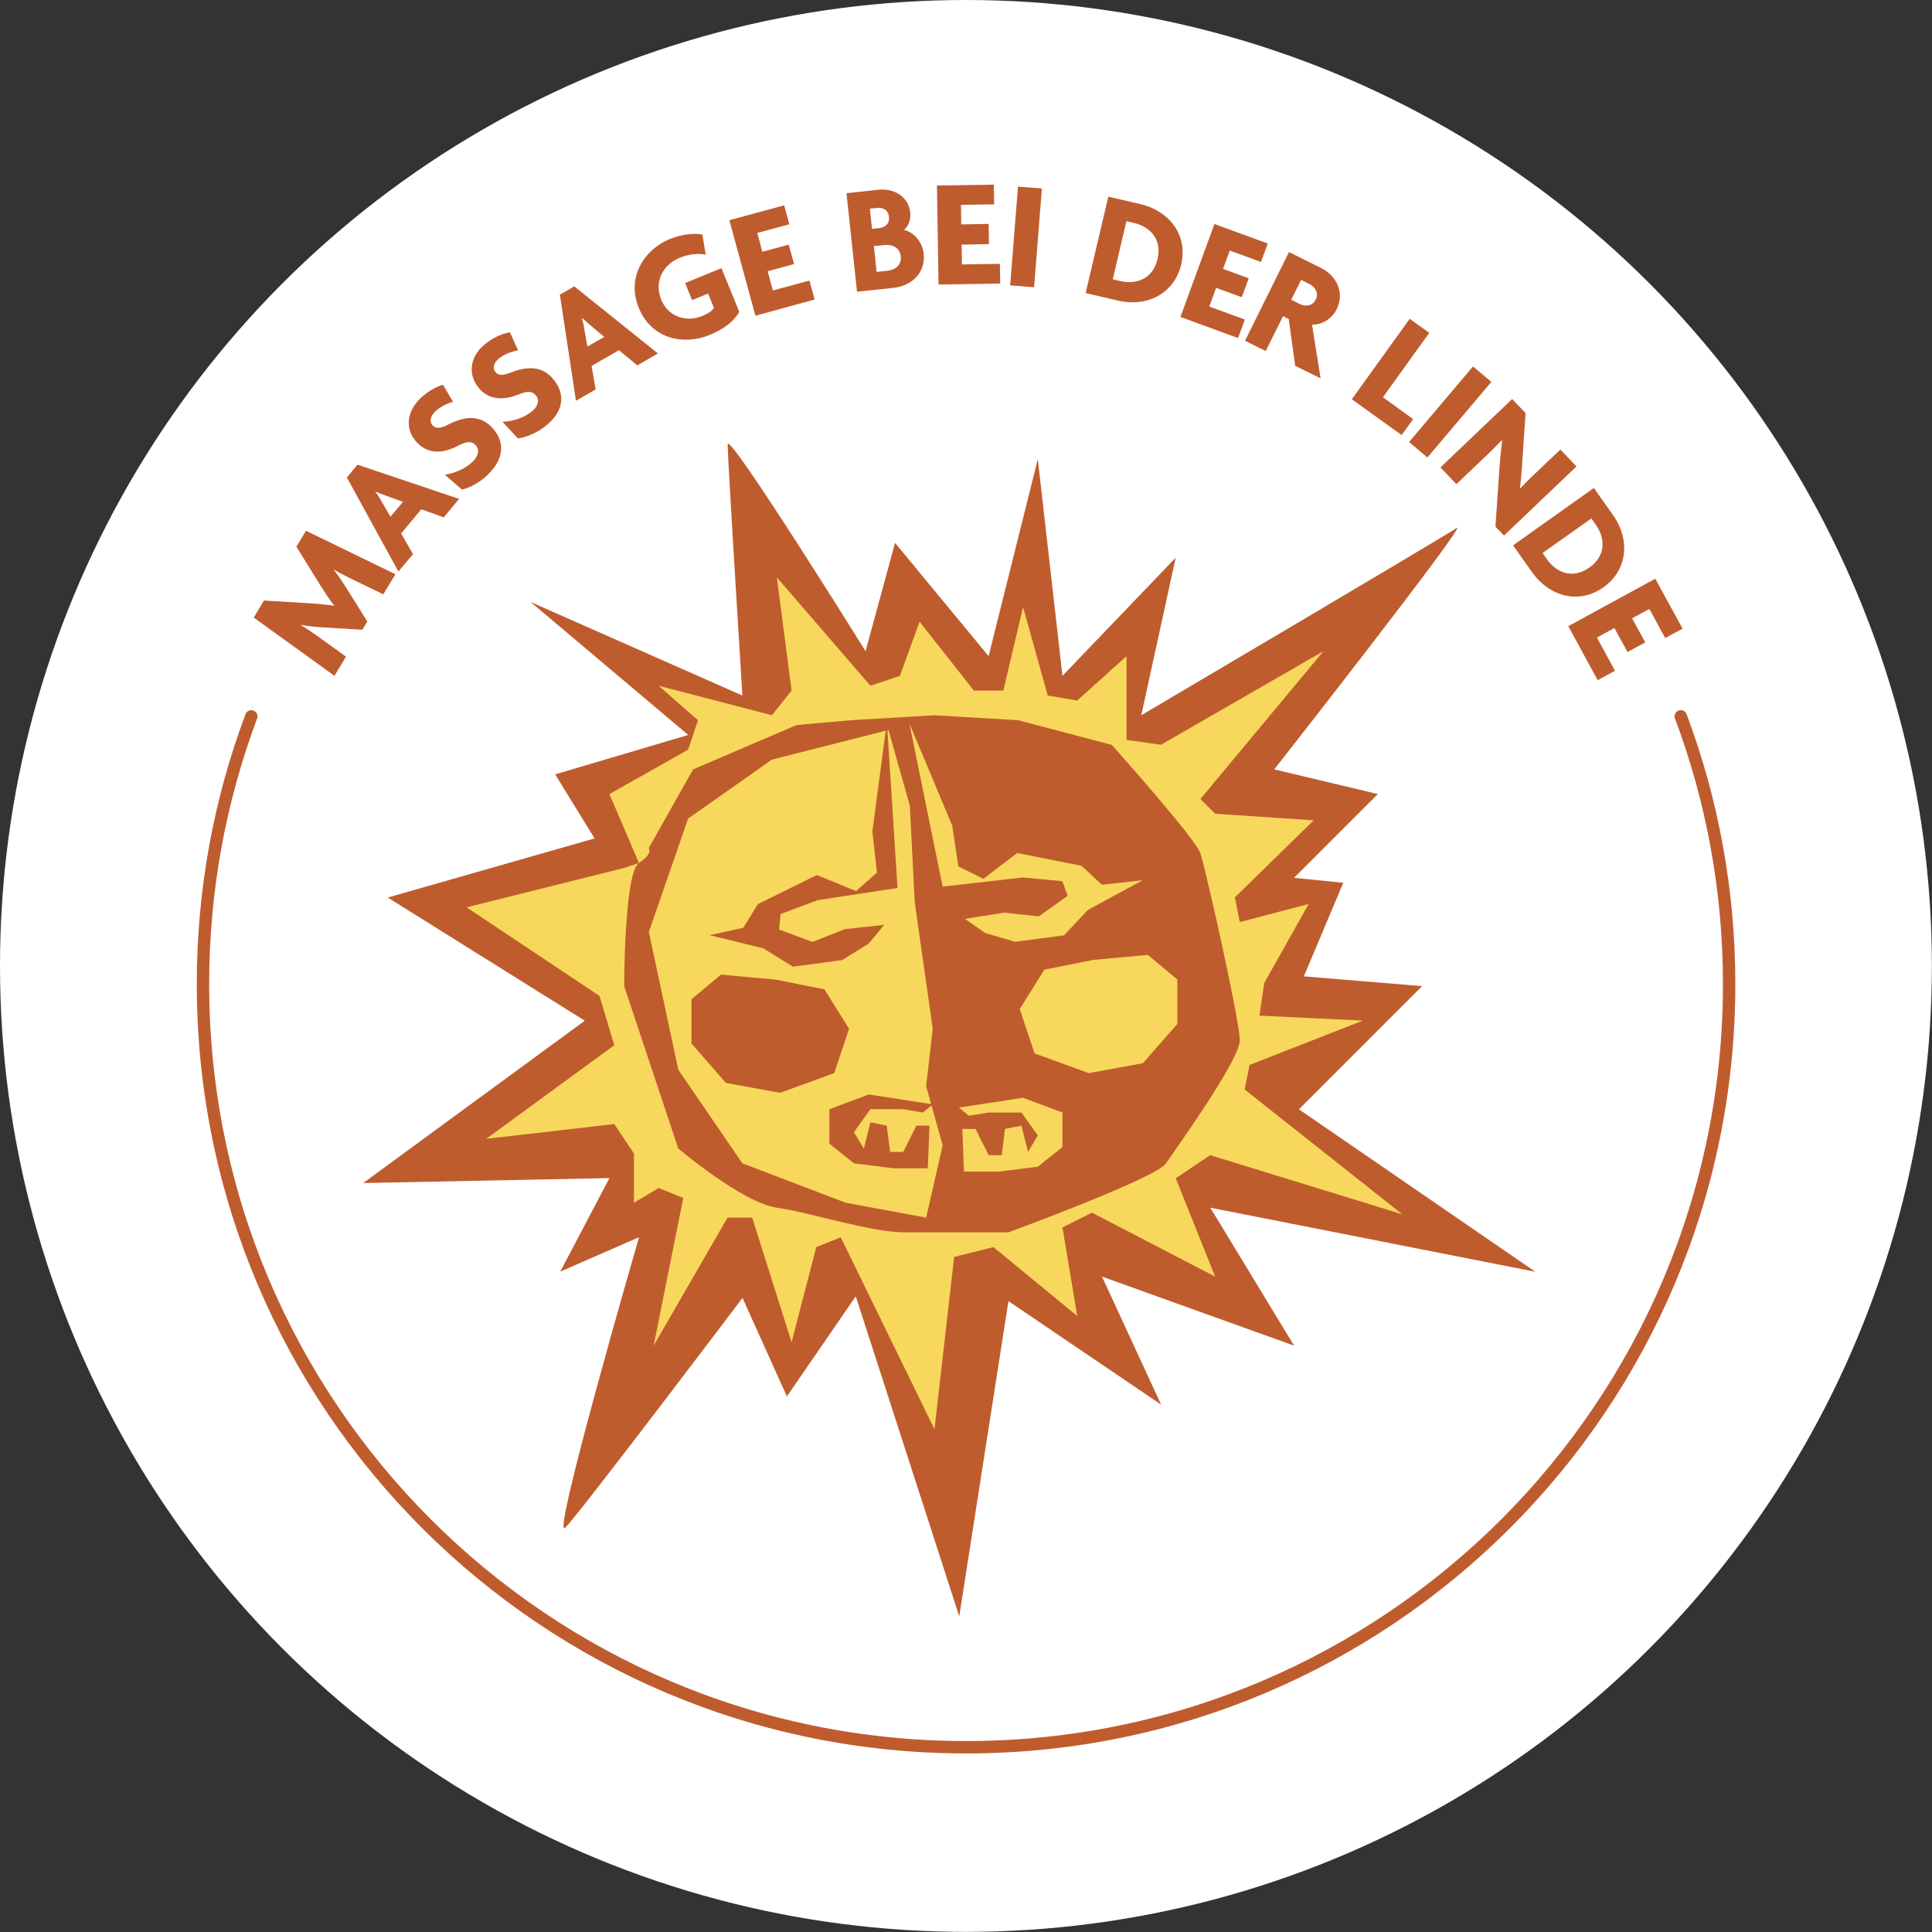 <?xml version="1.0" encoding="utf-8"?>
<!-- Generator: Adobe Illustrator 26.0.1, SVG Export Plug-In . SVG Version: 6.00 Build 0)  -->
<svg version="1.0" id="Layer_1" xmlns="http://www.w3.org/2000/svg" xmlns:xlink="http://www.w3.org/1999/xlink" x="0px" y="0px"
	 viewBox="0 0 155.91 155.91" style="enable-background:new 0 0 155.91 155.91;" xml:space="preserve">
<rect x="0" y="0" width="155.91" height="155.91" fill="#333333" stroke="none"/>
<style type="text/css">
	.st0{fill:#FFFFFF;}
	.st1{fill:#BF5C2E;}
	.st2{fill:#F8D75D;}
	.st3{fill:none;stroke:#BF5C2E;stroke-linecap:round;stroke-miterlimit:10;}
</style>
<circle class="st0" cx="77.95" cy="77.95" r="77.95"/>
<g>
	<g>
		<g>
			<path class="st1" d="M102.83,62.09c0,0,15.9-20.27,14.7-19.47c-1.19,0.8-25.43,15.1-25.43,15.1L94.88,45l-9.14,9.54l-1.99-17.49
				l-3.97,15.9l-7.55-9.14l-2.38,8.74c0,0-11.13-17.88-11.13-16.69c0,1.19,1.19,20.27,1.19,20.27l-17.09-7.55l12.72,10.73
				L44.8,62.49l3.18,5.17l-16.69,4.77l15.9,9.94L29.31,95.47l19.87-0.4l-3.97,7.55l6.36-2.78c0,0-7.15,24.64-5.96,23.45
				c1.19-1.19,14.31-18.55,14.31-18.55l3.58,7.95l5.56-8.08l8.35,25.83l3.97-25.44l12.32,8.35l-4.77-10.33l15.5,5.57l-6.76-11.13
				l26.23,5.17l-19.08-13.11l9.94-9.94l-9.54-0.79l3.18-7.55l-3.97-0.4l6.76-6.76L102.83,62.09z"/>
			<polygon class="st2" points="49.57,84.35 39.24,91.9 49.57,90.71 51.16,93.09 51.16,97.06 53.15,95.87 55.14,96.67 52.75,108.59 
				58.71,98.26 60.7,98.26 63.88,108.32 65.87,100.64 67.85,99.85 75.41,115.34 77,101.43 80.17,100.64 86.93,106.2 85.74,99.05 
				88.12,97.86 98.06,103.02 94.88,95.08 97.66,93.22 113.16,97.99 100.44,87.92 100.84,85.94 109.98,82.36 101.63,81.96 
				102.03,79.31 105.61,72.95 100.05,74.41 99.65,72.42 106.01,66.2 98.06,65.67 96.87,64.48 106.8,52.55 93.69,60.1 90.91,59.71 
				90.91,52.95 86.93,56.53 84.55,56.13 82.56,48.98 80.97,55.73 78.59,55.73 74.21,50.17 72.62,54.54 70.24,55.34 62.69,46.59 
				63.88,55.73 62.29,57.72 53.15,55.34 56.33,58.12 55.53,60.5 49.18,64.08 51.56,69.64 50.37,70.04 37.65,73.22 48.38,80.37 			
				"/>
			<path class="st1" d="M64.28,58.51l-8.35,3.58l-3.58,6.36c0,0,0.4,0.4-0.79,1.19s-1.19,9.94-1.19,9.94l4.37,13.11
				c0,0,5.17,4.37,7.95,4.77c2.78,0.4,7.55,1.99,10.33,1.99c2.78,0,8.35,0,8.35,0s11.92-4.37,12.72-5.56
				c0.8-1.19,5.96-8.35,5.96-9.94c0-1.59-2.78-13.91-3.18-15.1c-0.4-1.19-7.15-8.74-7.15-8.74l-7.55-1.99l-6.76-0.4l-6.76,0.4
				L64.28,58.51z"/>
			<polygon class="st2" points="73.39,58.39 76.84,66.62 77.34,69.92 79.36,70.92 82.08,68.84 87.28,69.87 88.92,71.4 92.22,71.03 
				87.79,73.43 85.87,75.48 81.91,76 79.5,75.29 77.87,74.15 81.04,73.65 83.83,73.95 86.16,72.29 85.73,71.11 82.54,70.81 
				76.07,71.55 			"/>
			<polygon class="st2" points="88.25,77.46 84.28,78.25 82.29,81.43 83.49,85.01 87.86,86.6 92.23,85.8 95.01,82.63 95.01,79.05 
				92.63,77.06 			"/>
			<polygon class="st2" points="77.39,89.38 82.56,88.59 85.74,89.78 85.74,92.56 83.75,94.15 80.57,94.55 77.79,94.55 77.66,91.1 
				78.72,91.1 79.78,93.22 80.84,93.22 81.1,91.1 82.43,90.84 82.96,92.96 83.75,91.63 82.43,89.78 79.78,89.78 78.19,90.04 			"/>
			<g>
				<polygon class="st2" points="71.7,58.91 73.42,65.01 73.82,72.82 75.27,83.02 74.74,87.66 76.07,92.43 74.74,98.26 68.25,97.06 
					59.91,93.88 54.74,86.33 52.36,75.21 55.53,66.06 62.29,61.3 				"/>
				<polygon class="st1" points="71.57,58.25 70.4,67.1 70.77,70.42 69.08,71.91 65.92,70.61 61.16,72.96 59.98,74.87 57.26,75.47 
					61.6,76.53 63.99,78.01 67.95,77.48 70.09,76.16 71.36,74.63 68.18,74.98 65.56,76.01 62.87,75.01 62.99,73.76 65.99,72.64 
					72.43,71.66 				"/>
				<polygon class="st1" points="62.56,79.05 66.53,79.84 68.52,83.02 67.32,86.6 62.95,88.19 58.58,87.39 55.8,84.21 55.8,80.64 
					58.18,78.65 				"/>
				<polygon class="st1" points="75.27,89.12 70.11,88.32 66.93,89.51 66.93,92.29 68.91,93.88 72.09,94.28 74.87,94.28 
					75.01,90.84 73.95,90.84 72.89,92.96 71.83,92.96 71.56,90.84 70.24,90.57 69.71,92.69 68.91,91.37 70.24,89.51 72.89,89.51 
					74.48,89.78 				"/>
			</g>
		</g>
	</g>
	<g>
		<path class="st1" d="M30.93,47.96l-2.66-1.29c-0.4-0.19-0.87-0.43-1.31-0.7L26.95,46c0.33,0.42,0.67,0.93,0.94,1.35l1.75,2.8
			l-0.4,0.67l-3.31-0.2c-0.51-0.03-1.08-0.09-1.63-0.19l-0.01,0.02c0.44,0.26,0.88,0.56,1.23,0.81l2.4,1.73l-0.93,1.55l-6.51-4.7
			l0.82-1.38l3.78,0.23c0.55,0.04,1.31,0.1,1.88,0.19l0.01-0.01c-0.35-0.44-0.75-1.05-1.06-1.54l-1.99-3.21l0.77-1.29l7.22,3.51
			L30.93,47.96z"/>
		<path class="st1" d="M35.81,41.75L34,41.1l-1.63,1.95l0.96,1.67l-1.18,1.4l-4.16-7.59l0.86-1.03l8.2,2.76L35.81,41.75z
			 M31.04,39.96c-0.21-0.08-0.48-0.17-0.72-0.29l-0.02,0.02c0.16,0.22,0.32,0.46,0.42,0.65l0.79,1.36l1.01-1.2L31.04,39.96z"/>
		<path class="st1" d="M39.29,38.38c-0.66,0.62-1.47,1.01-2.01,1.13l-1.38-1.2c0.78-0.12,1.62-0.47,2.21-1.02
			c0.5-0.47,0.61-1,0.28-1.36c-0.32-0.34-0.71-0.33-1.38,0.02c-1.43,0.76-2.56,0.62-3.38-0.26c-0.91-0.97-0.91-2.42,0.35-3.6
			c0.67-0.62,1.41-0.95,1.77-1.04l0.81,1.38c-0.37,0.09-0.99,0.36-1.39,0.73c-0.49,0.46-0.52,0.9-0.25,1.18
			c0.27,0.29,0.67,0.22,1.23-0.07c1.41-0.73,2.61-0.78,3.58,0.25C40.77,35.66,40.71,37.05,39.29,38.38z"/>
		<path class="st1" d="M43.91,34.47c-0.72,0.54-1.57,0.85-2.12,0.91l-1.24-1.34c0.79-0.03,1.66-0.29,2.3-0.78
			c0.55-0.41,0.71-0.93,0.42-1.32c-0.28-0.37-0.67-0.41-1.38-0.12c-1.51,0.6-2.61,0.35-3.34-0.62c-0.8-1.06-0.65-2.51,0.73-3.54
			c0.73-0.55,1.5-0.8,1.87-0.84l0.66,1.46c-0.37,0.05-1.02,0.25-1.46,0.58c-0.54,0.41-0.61,0.83-0.38,1.15
			c0.24,0.32,0.64,0.29,1.23,0.06c1.48-0.58,2.68-0.5,3.53,0.63C45.67,31.92,45.46,33.31,43.91,34.47z"/>
		<path class="st1" d="M51.43,29.49l-1.48-1.23l-2.21,1.27l0.33,1.9l-1.59,0.91l-1.3-8.56l1.16-0.67l6.75,5.41L51.43,29.49z
			 M47.56,26.18c-0.17-0.15-0.39-0.33-0.58-0.52l-0.02,0.01c0.08,0.26,0.14,0.54,0.17,0.75l0.27,1.55l1.36-0.78L47.56,26.18z"/>
		<path class="st1" d="M57.24,27.04c-2.04,0.83-4.65,0.35-5.69-2.19c-1.04-2.55,0.52-4.75,2.48-5.55c1.02-0.42,2.02-0.5,2.65-0.37
			l0.27,1.62c-0.58-0.12-1.36-0.05-2.09,0.25c-1.35,0.55-2.1,1.9-1.5,3.38c0.56,1.38,2.01,1.86,3.34,1.31
			c0.43-0.18,0.73-0.38,0.92-0.63l-0.48-1.17l-1.29,0.53l-0.56-1.38l2.93-1.2l1.44,3.53C59.24,25.91,58.45,26.55,57.24,27.04z"/>
		<path class="st1" d="M60.96,25.48l-2.1-7.71l4.42-1.2l0.42,1.53l-2.59,0.7l0.41,1.52l2.13-0.58l0.43,1.57l-2.13,0.58l0.42,1.55
			l2.95-0.8l0.42,1.53L60.96,25.48z"/>
		<path class="st1" d="M72.1,23.23l-2.94,0.31l-0.85-7.95l2.6-0.28c1.23-0.13,2.42,0.56,2.55,1.86c0.05,0.47-0.12,1.1-0.52,1.38
			c0.72,0.15,1.49,0.9,1.6,1.91C74.71,22,73.59,23.07,72.1,23.23z M70.77,16.78l-0.57,0.06l0.17,1.63l0.57-0.06
			c0.46-0.05,0.86-0.33,0.8-0.9C71.68,16.92,71.23,16.73,70.77,16.78z M71.4,19.77l-0.88,0.09l0.22,2.08l0.88-0.09
			c0.59-0.06,1.15-0.44,1.07-1.16C72.62,19.98,72,19.71,71.4,19.77z"/>
		<path class="st1" d="M75.74,22.96l-0.13-7.99l4.59-0.07l0.03,1.59l-2.68,0.04l0.02,1.58l2.21-0.04l0.03,1.63l-2.21,0.04l0.03,1.6
			l3.06-0.05l0.03,1.59L75.74,22.96z"/>
		<path class="st1" d="M81.52,23.03l0.63-7.97l1.93,0.15l-0.63,7.97L81.52,23.03z"/>
		<path class="st1" d="M90.23,24.26l-2.62-0.61l1.83-7.78l2.62,0.61c2.23,0.52,3.83,2.44,3.26,4.87
			C94.74,23.77,92.47,24.79,90.23,24.26z M91.51,17.99l-0.61-0.14l-1.1,4.69l0.61,0.14c1.34,0.31,2.63-0.21,3-1.77
			S92.86,18.31,91.51,17.99z"/>
		<path class="st1" d="M95.26,25.58L98,18.08l4.31,1.57l-0.55,1.49l-2.52-0.92l-0.54,1.48l2.07,0.76l-0.56,1.53l-2.07-0.76
			l-0.55,1.51l2.87,1.05l-0.55,1.49L95.26,25.58z"/>
		<path class="st1" d="M104.52,29.52L104,25.75l-0.46-0.23l-1.4,2.81l-1.67-0.83l3.55-7.16l2.61,1.3c1.22,0.61,1.9,1.97,1.24,3.31
			c-0.41,0.83-1.25,1.27-1.99,1.25l0.69,4.33L104.52,29.52z M105.68,22.93L105,22.59l-0.8,1.6l0.68,0.34
			c0.45,0.22,1.02,0.2,1.29-0.35C106.45,23.64,106.13,23.15,105.68,22.93z"/>
		<path class="st1" d="M109.09,32.22l4.67-6.49l1.58,1.13l-3.74,5.2l2.44,1.76l-0.93,1.29L109.09,32.22z"/>
		<path class="st1" d="M113.71,35.67l5.16-6.1l1.48,1.25l-5.16,6.1L113.71,35.67z"/>
		<path class="st1" d="M120.68,42.5l0.32-4.65c0.05-0.76,0.14-1.62,0.22-2.31l-0.03-0.01c-0.39,0.41-0.82,0.83-1.19,1.19l-2.47,2.35
			l-1.29-1.35l5.79-5.52l1.08,1.13l-0.27,4.06c-0.04,0.58-0.1,1.42-0.19,2.02l0.03,0.01c0.34-0.36,0.68-0.72,1.05-1.06l2.19-2.08
			l1.3,1.36l-5.85,5.58L120.68,42.5z"/>
		<path class="st1" d="M123.66,46.21l-1.56-2.2l6.52-4.63l1.56,2.2c1.33,1.87,1.25,4.37-0.78,5.81
			C127.38,48.83,125,48.09,123.66,46.21z M128.78,42.35l-0.36-0.51l-3.94,2.79l0.36,0.51c0.8,1.12,2.11,1.59,3.42,0.66
			C129.57,44.88,129.58,43.48,128.78,42.35z"/>
		<path class="st1" d="M126.56,50.53l7.02-3.83l2.2,4.03l-1.4,0.76l-1.28-2.35l-1.39,0.76l1.06,1.94l-1.43,0.78l-1.06-1.94
			l-1.41,0.77l1.46,2.68l-1.4,0.76L126.56,50.53z"/>
	</g>
	<path class="st3" d="M135.64,57.81c2.52,6.73,3.9,14.01,3.9,21.61c0,34.01-27.57,61.58-61.58,61.58s-61.58-27.57-61.58-61.58
		c0-7.61,1.38-14.89,3.9-21.61"/>
</g>
</svg>
